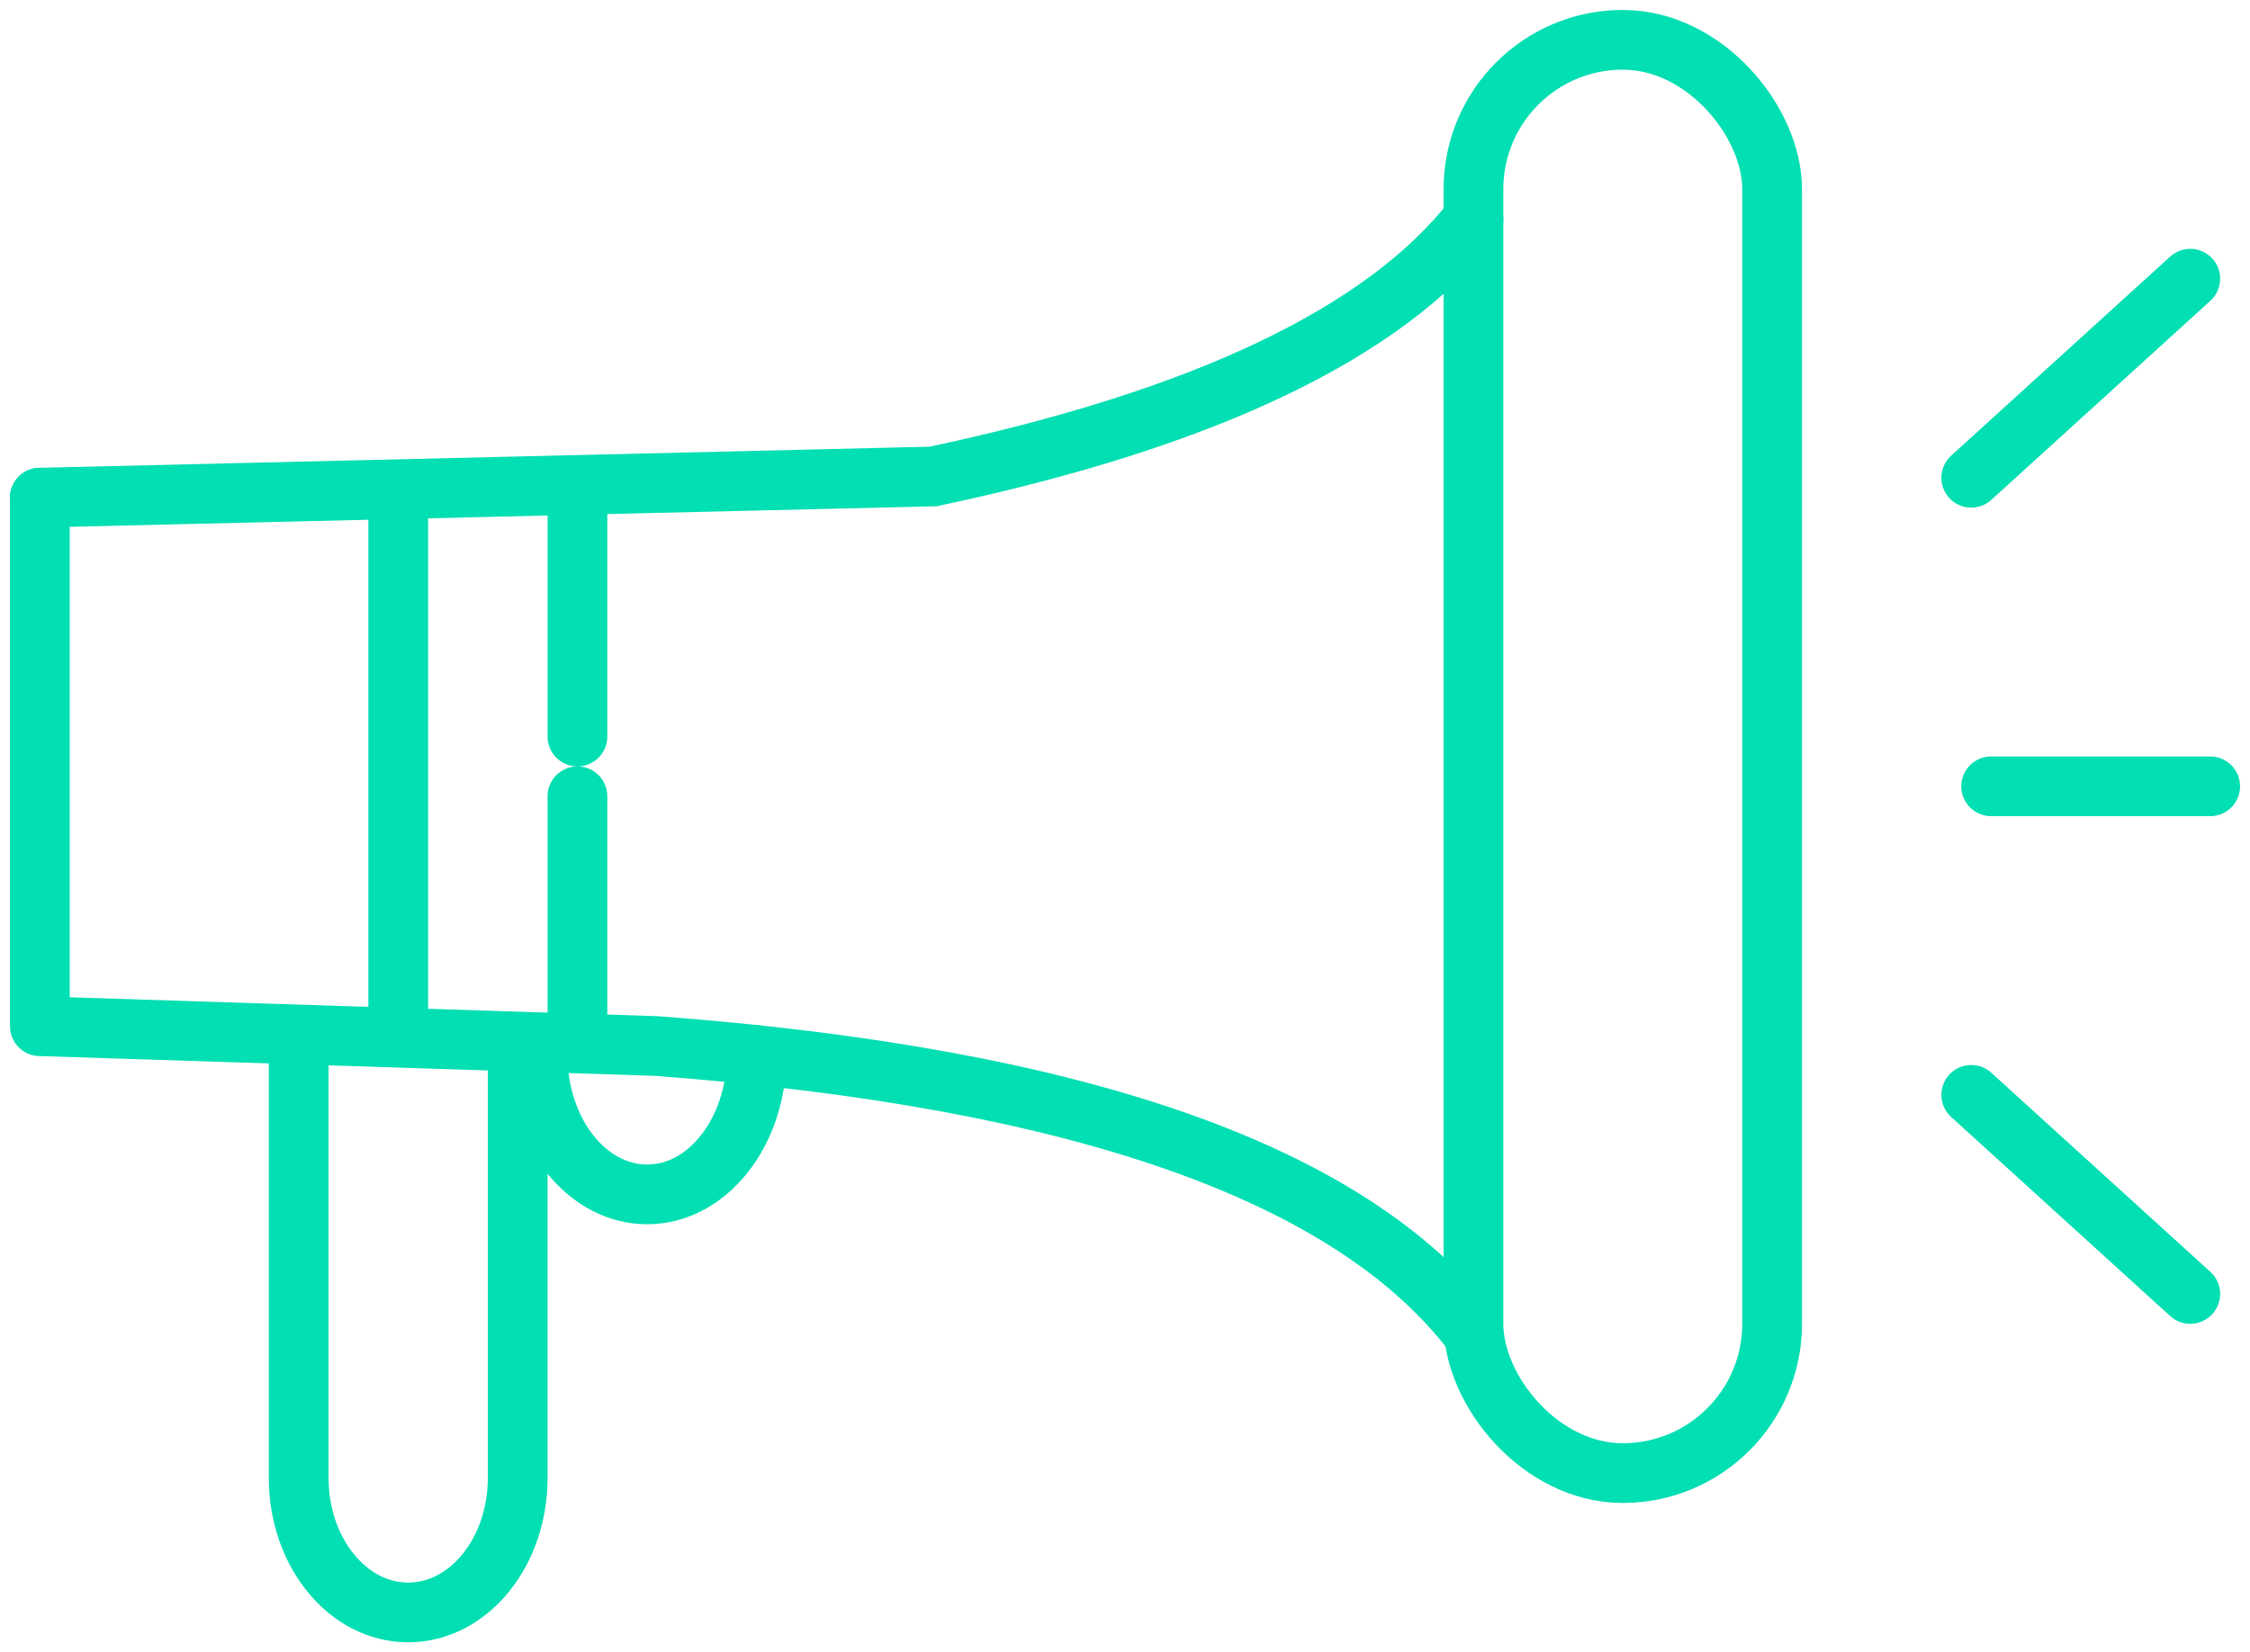 <svg xmlns="http://www.w3.org/2000/svg" width="113" height="83" viewBox="0 0 113 83">
    <g fill="none" fill-rule="evenodd" stroke-linecap="round">
        <g stroke="#02DFB2" stroke-width="3">
            <g transform="translate(-736 -1850) translate(738 1852)">
                <rect width="15" height="72" x="72" rx="7.5"/>
                <path stroke-linejoin="round" d="M0 23v26.55l30.962.996C52.218 52.14 65.897 56.959 72 65"/>
                <path d="M0 23l44.86-1.064C58.47 19.051 67.517 14.74 72 9M27 23L27 35M27 38L27 50M18 23L18 50M24 51v21.241C24 75.974 21.538 79 18.5 79S13 75.974 13 72.241V51M36 51c0 3.866-2.462 7-5.5 7S25 54.866 25 51M97 53L108 63"/>
                <path d="M97 12L108 22" transform="matrix(1 0 0 -1 0 34)"/>
                <path d="M98 37.5L109 37.5"/>
            </g>
        </g>
    </g>
</svg>
